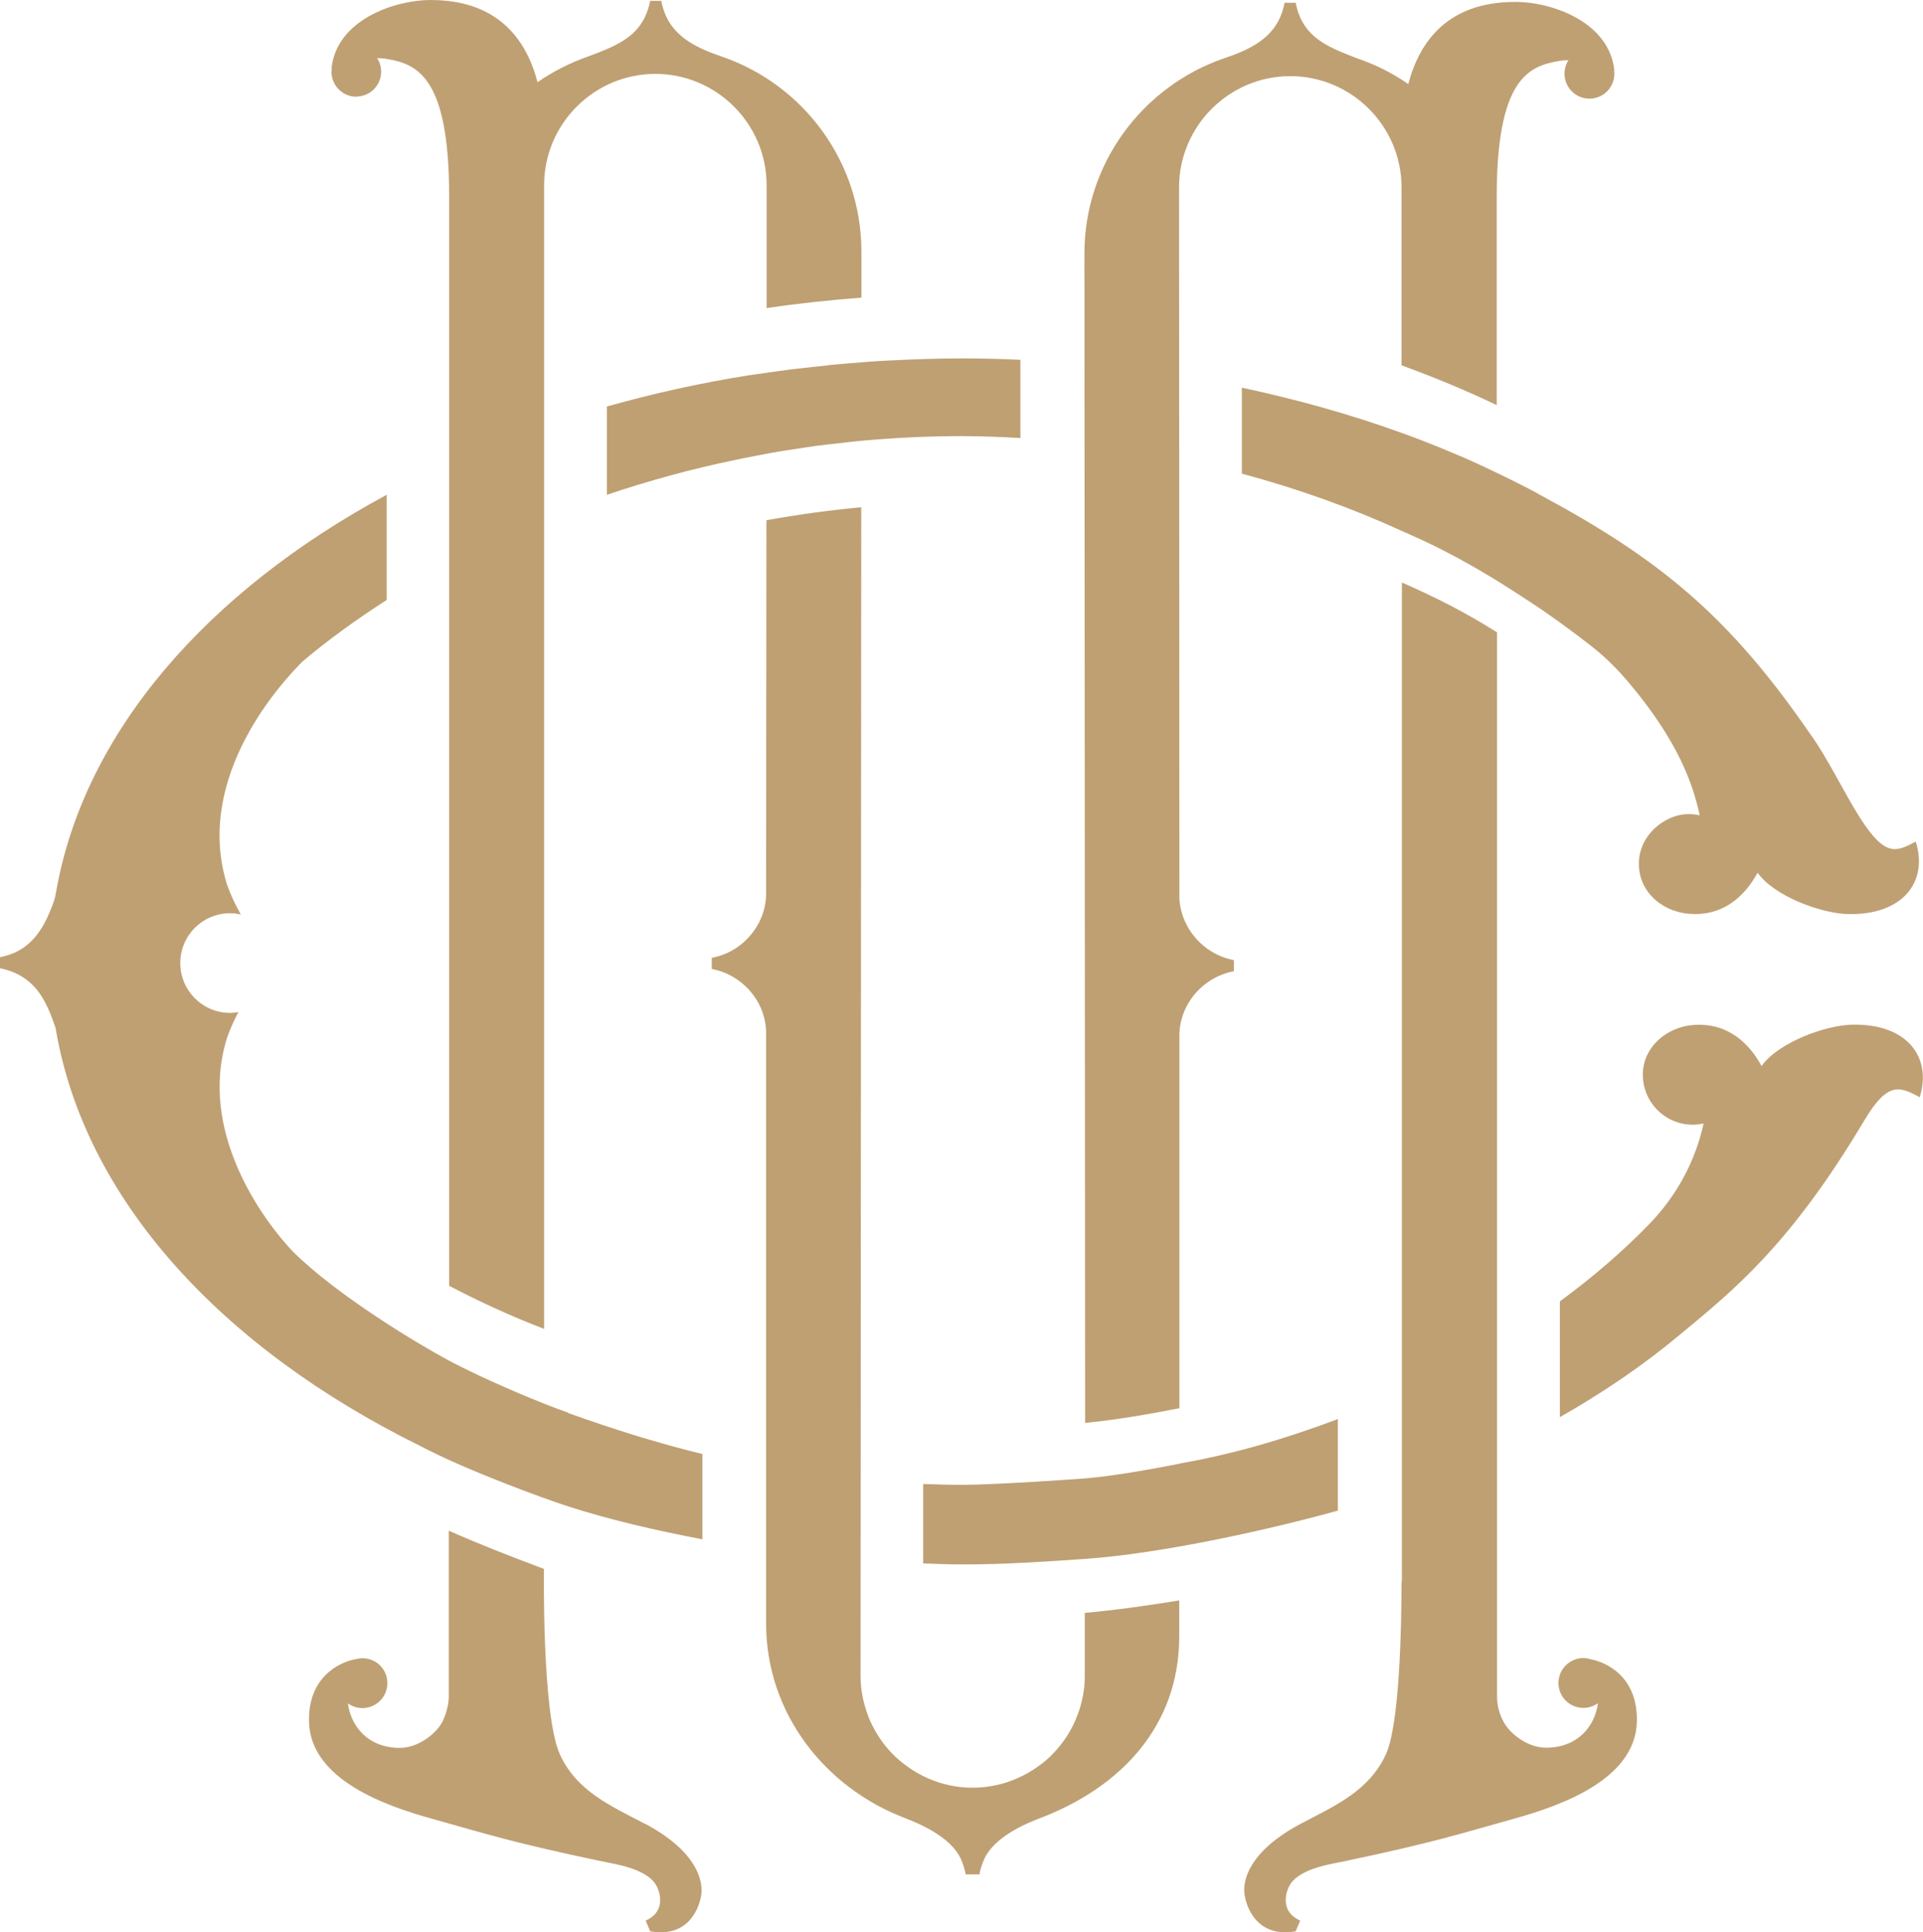 <?xml version="1.0" encoding="UTF-8"?>
<svg id="Layer_2" data-name="Layer 2" xmlns="http://www.w3.org/2000/svg" viewBox="0 0 111.15 111.66">
  <defs>
    <style>
      .cls-1 {
        fill: #bfa073;
      }
    </style>
  </defs>
  <g id="Layer_1-2" data-name="Layer 1">
    <g>
      <path class="cls-1" d="M107.04,59.21c-1.55.04-4.26,1.03-5.22,2.39-.16-.25-1.28-2.6-3.97-2.37-1.44.12-2.73,1.15-2.88,2.58-.17,1.72,1.18,3.18,2.87,3.18.21,0,.42-.03.61-.07,0,0,.01.01.01.01,0,.01,0,.02,0,.03-.48,2.17-1.57,4.16-3.12,5.76-1.52,1.57-3.26,3.07-5.18,4.48v6.69c2.53-1.44,4.86-3.03,6.93-4.76,3.09-2.56,6.36-5.16,10.67-12.39,1.37-2.3,2.06-1.94,3.2-1.34.72-2.3-.72-4.27-3.92-4.19Z"/>
      <path class="cls-1" d="M32.84,81.63c-1.33-.45-4.82-1.89-7.02-3.08-1.49-.8-6.31-3.65-8.91-6.25-1.7-1.79-5.5-6.93-3.78-12.35.18-.51.4-1,.65-1.47-.16.03-.32.05-.48.05-1.59,0-2.87-1.28-2.88-2.87,0,0,0,0,0-.01,0-1.59,1.29-2.88,2.88-2.88.21,0,.42.03.62.07-.32-.56-.6-1.15-.81-1.76-1.91-6.25,3.26-11.74,4.38-12.86,1.47-1.24,3.1-2.42,4.86-3.55v-6.08c-10.38,5.6-17.5,13.73-19.11,22.96-.04.23-.09.46-.18.68-.45,1.22-1.04,2.26-2.15,2.79-.29.13-.59.23-.91.29v.64c.32.06.62.16.91.29,1.24.59,1.76,1.58,2.29,3.12.02.07.03.14.03.14,1.68,9.83,9.59,18.4,21.05,24.05,2.73,1.44,7.19,3.05,8.45,3.46,2.48.81,5.17,1.42,7.87,1.94v-4.93c-2.66-.65-5.16-1.44-7.76-2.37Z"/>
      <path class="cls-1" d="M62.7,93.19v3.66c0,.79-.15,1.55-.42,2.25,0,0,0,0,0,0-.09.23-.18.45-.29.66,0,0,0,0,0,0-.33.65-.77,1.23-1.28,1.73,0,0-.01.01-.02.02-.16.15-.33.3-.51.43,0,0-.02.02-.03.02h0c-1.09.83-2.45,1.34-3.92,1.34h-.02c-1.47,0-2.83-.5-3.92-1.34h0s-.02-.01-.03-.02c-.18-.14-.35-.28-.51-.43,0,0-.01-.01-.02-.02-.52-.5-.95-1.08-1.28-1.73,0,0,0,0,0,0-.11-.21-.21-.43-.29-.66,0,0,0,0,0,0-.26-.7-.42-1.46-.42-2.25l.04-67.54c-1.88.18-3.57.41-5.48.75l-.02,21.76c-.09,1.44-.99,2.66-2.23,3.24-.29.13-.59.23-.91.29v.64c.32.06.62.16.91.29,1.25.59,2.15,1.8,2.23,3.25v34.27c0,5.21,3.41,9.49,8.01,11.25.94.36,2.66,1.11,3.24,2.35.13.29.23.59.29.91h.79c.06-.32.16-.62.29-.91.58-1.24,2.31-2,3.24-2.35,4.61-1.76,8.02-5.29,8.02-10.49v-2.08c-1.79.29-3.61.55-5.46.72Z"/>
      <path class="cls-1" d="M37.26,105.38c-1.98-1.04-3.94-1.89-4.9-4.01-1.04-2.29-.92-10.71-.92-10.71-2.17-.82-3.74-1.43-5.5-2.21v9.59c0,.46-.17,1.06-.37,1.45-.38.73-1.43,1.51-2.46,1.51-1.83,0-2.83-1.24-3-2.57.24.17.52.27.84.27.79,0,1.44-.64,1.44-1.44s-.64-1.44-1.44-1.44c-.13,0-.25.02-.37.05-.91.15-2.79,1-2.72,3.64.1,3.35,4.49,4.85,7.02,5.56,3.36.94,4.74,1.4,9.88,2.48.82.17,2.51.41,3.12,1.31.2.29.73,1.54-.56,2.12l.26.62c2.23.4,2.87-1.39,2.96-2.17.08-.69-.18-2.42-3.28-4.06Z"/>
      <path class="cls-1" d="M20.59,5.58c.79,0,1.44-.64,1.44-1.44,0-.29-.09-.56-.23-.78.17,0,.35.01.52.04,1.78.29,3.64,1.01,3.64,7.92v62.98c1.72.9,3.56,1.75,5.49,2.49V14.54c0-.13,0-.25,0-.38v-3.46c0-3.54,2.89-6.43,6.43-6.43s6.43,2.89,6.43,6.43v7.1c1.79-.26,3.62-.46,5.48-.6v-2.66c0-5.21-3.37-9.65-8.04-11.26h0c-1.42-.48-2.66-1.08-3.24-2.32-.13-.29-.23-.59-.29-.91h-.64c-.06.32-.16.62-.29.91-.59,1.24-1.73,1.72-3.26,2.29h0c-1.06.37-2.05.87-2.96,1.5C30.42,2.26,28.77.02,24.93,0c-2.2,0-5.5,1.19-5.77,3.97,0,0,.01,0,.02,0,0,.06-.02.12-.02.18,0,.79.64,1.44,1.44,1.44Z"/>
      <path class="cls-1" d="M47.88,21.11c-.59.06-1.17.12-1.76.19-.2.02-.39.05-.59.07-.41.05-1.78.25-2.06.29-.07.01-.15.02-.22.03-2.82.45-5.55,1.06-8.17,1.8v5.1c2.38-.8,4.87-1.49,7.45-2.02,0,0,.77-.16,1.15-.23.21-.04.77-.15.84-.16.66-.12,1.34-.22,2.01-.32.2-.03.4-.06.6-.09.52-.07,1.04-.12,1.56-.18.36-.04.72-.09,1.08-.12,1.91-.17,3.86-.27,5.84-.27,1.14,0,2.26.05,3.37.11v-4.52c-1.1-.05-2.2-.08-3.31-.08-1.43,0-2.85.05-4.26.12-.39.02-.77.04-1.15.07-.16.01-1.17.09-1.51.12-.29.03-.59.05-.88.08Z"/>
      <path class="cls-1" d="M88.94,28.55c-.79-.43-1.6-.83-2.43-1.23-.52-.25-1.05-.5-1.59-.74-.16-.07-.32-.14-.48-.21-.42-.18-.84-.35-1.27-.53-.71-.29-1.44-.57-2.17-.83-2.92-1.06-6.01-1.92-9.22-2.61v4.97c3.27.88,6.36,1.99,9.22,3.3.18.08.36.16.54.24,1.74.76,3.39,1.67,4.96,2.63,1,.61,2.91,1.88,2.9,1.89.92.64,1.81,1.3,2.66,1.97.76.6,1.45,1.29,2.08,2.04,2.89,3.42,3.73,5.93,4.1,7.66,0,0,0,.01-.01.01-.66-.14-1.39-.09-2.19.44-.71.47-1.22,1.24-1.3,2.09-.16,1.73,1.19,3.01,2.87,3.16,2.7.24,3.82-2.12,3.98-2.37.96,1.36,3.67,2.35,5.22,2.39,3.2.07,4.65-1.89,3.92-4.19-1.13.6-1.75.91-3.2-1.34-.94-1.47-1.9-3.5-2.86-4.82-4.75-6.92-8.8-10.2-15.76-13.93,0,0,0,0,0,.01Z"/>
      <path class="cls-1" d="M68.17,81.39v-21.72c.08-1.45.99-2.68,2.24-3.26.29-.13.59-.23.91-.29v-.64c-.32-.06-.62-.16-.91-.29-1.24-.58-2.15-1.81-2.24-3.25l-.02-41.11c0-3.54,2.89-6.43,6.43-6.43s6.43,2.89,6.43,6.43v3.46c0,.13,0,.25,0,.38v6.44c1.91.7,3.75,1.46,5.5,2.3v-11.97c-.01-6.9,1.85-7.63,3.63-7.92.17-.03.34-.04.52-.04-.15.22-.23.49-.23.78,0,.79.64,1.44,1.44,1.44s1.44-.64,1.44-1.44c0-.06-.01-.12-.02-.18,0,0,.02,0,.02,0-.28-2.79-3.57-3.98-5.77-3.97-3.84.02-5.49,2.26-6.14,4.75-.9-.63-1.9-1.13-2.96-1.49h0c-1.52-.58-2.67-1.06-3.26-2.3-.13-.29-.23-.59-.29-.91h-.64c-.06.32-.16.62-.29.91-.58,1.24-1.82,1.84-3.24,2.31h0c-4.67,1.62-8.04,6.06-8.04,11.27l.04,67.57c1.86-.18,3.67-.5,5.46-.85Z"/>
      <path class="cls-1" d="M68.17,84.58c-.46.08-3.18.65-5.46.85-.52.04-5.21.37-7.08.37-.76,0-1.52-.02-2.27-.05v4.59c.77.03,1.54.06,2.33.06,2.38,0,4.72-.16,7.02-.32,4.53-.31,10.88-1.75,14.62-2.79v-5.29c-2.88,1.08-5.92,2.01-9.16,2.57Z"/>
      <path class="cls-1" d="M91.89,95.86c-.12-.03-.24-.05-.37-.05-.79,0-1.44.64-1.44,1.44s.64,1.44,1.44,1.44c.31,0,.6-.1.84-.27-.17,1.33-1.17,2.57-3,2.57-1.04,0-2.08-.78-2.46-1.51-.21-.39-.37-.88-.37-1.44v-61.5c-1.86-1.17-3.54-2.02-5.5-2.88v57.74h-.02c0,2.67-.12,8.25-.9,9.96-.97,2.12-2.92,2.97-4.9,4.01-3.11,1.64-3.37,3.37-3.28,4.06.09.77.74,2.57,2.96,2.17l.26-.62c-1.28-.58-.76-1.82-.56-2.12.61-.9,2.31-1.14,3.12-1.31,5.14-1.08,6.52-1.54,9.88-2.48,2.53-.71,6.92-2.21,7.02-5.56.08-2.64-1.8-3.49-2.72-3.64Z"/>
    </g>
  </g>
</svg>
